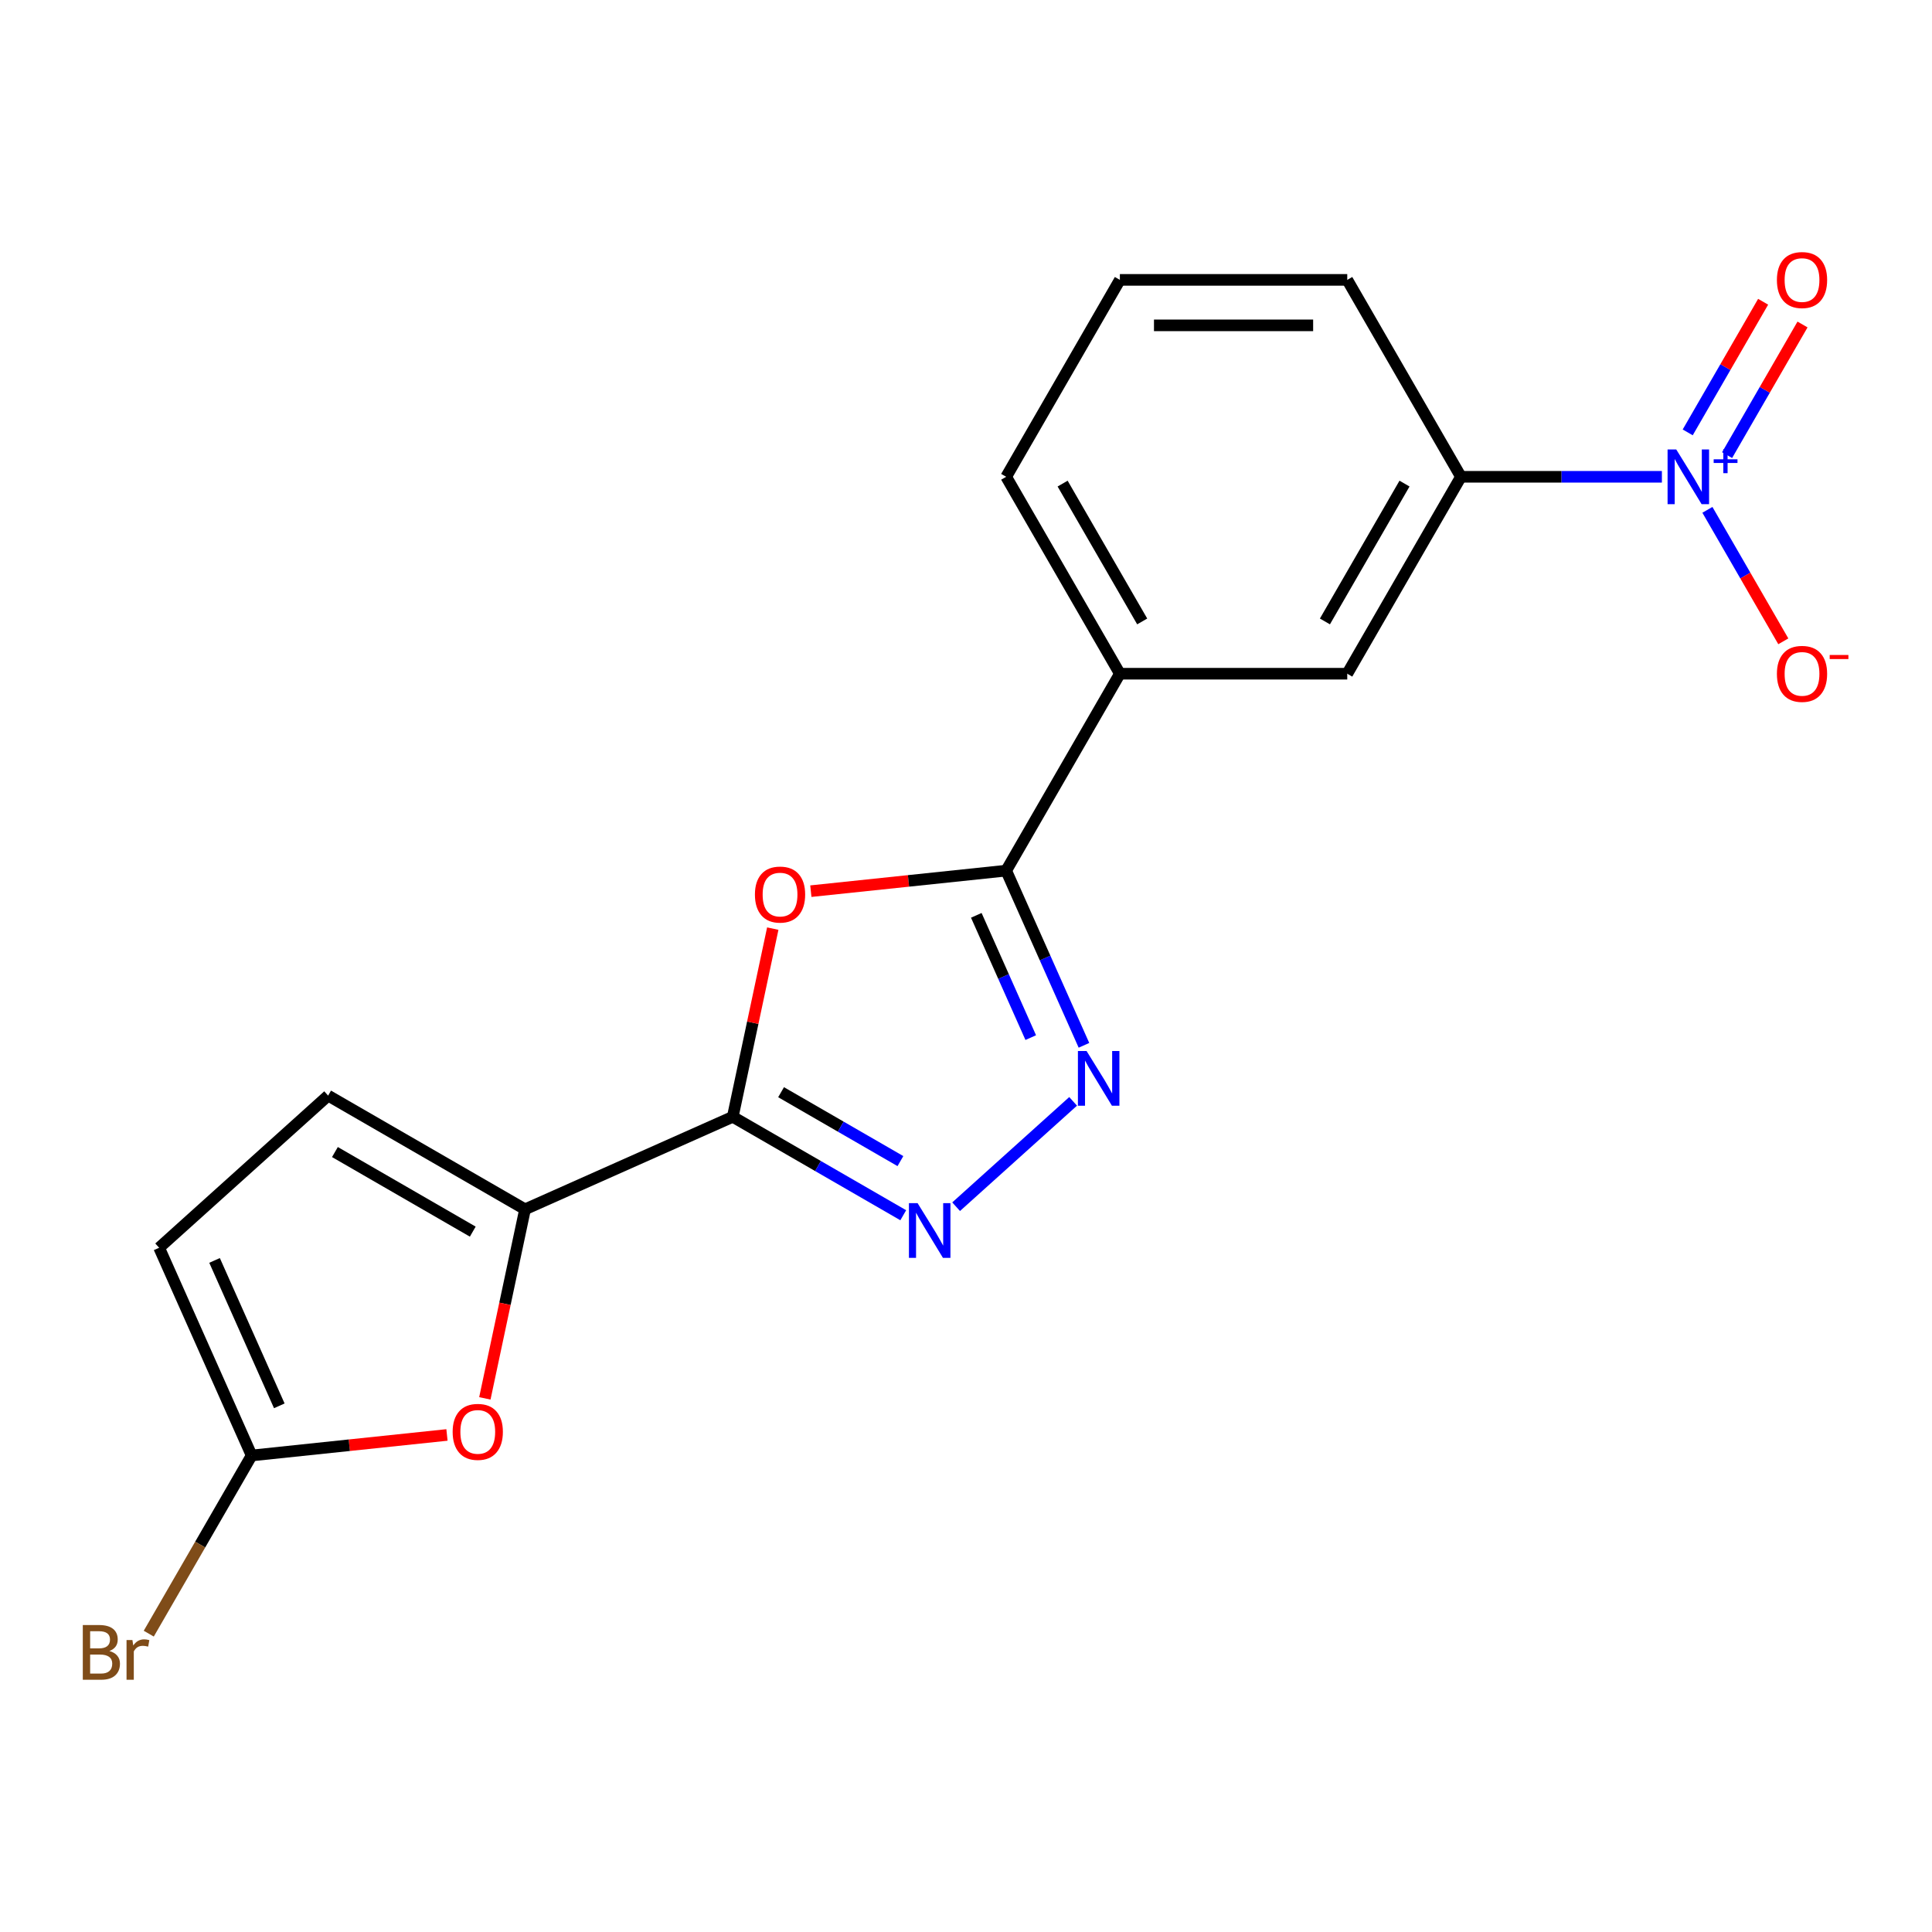 <?xml version='1.0' encoding='iso-8859-1'?>
<svg version='1.1' baseProfile='full'
              xmlns='http://www.w3.org/2000/svg'
                      xmlns:rdkit='http://www.rdkit.org/xml'
                      xmlns:xlink='http://www.w3.org/1999/xlink'
                  xml:space='preserve'
width='1000px' height='1000px' viewBox='0 0 1000 1000'>
<!-- END OF HEADER -->
<rect style='opacity:1.0;fill:#FFFFFF;stroke:none' width='1000' height='1000' x='0' y='0'> </rect>
<path class='bond-0' d='M 379.279,578.063 L 389.632,529.353' style='fill:none;fill-rule:evenodd;stroke:#000000;stroke-width:6px;stroke-linecap:butt;stroke-linejoin:miter;stroke-opacity:1' />
<path class='bond-0' d='M 389.632,529.353 L 399.986,480.644' style='fill:none;fill-rule:evenodd;stroke:#FF0000;stroke-width:6px;stroke-linecap:butt;stroke-linejoin:miter;stroke-opacity:1' />
<path class='bond-1' d='M 379.279,578.063 L 423.4,603.536' style='fill:none;fill-rule:evenodd;stroke:#000000;stroke-width:6px;stroke-linecap:butt;stroke-linejoin:miter;stroke-opacity:1' />
<path class='bond-1' d='M 423.4,603.536 L 467.522,629.01' style='fill:none;fill-rule:evenodd;stroke:#0000FF;stroke-width:6px;stroke-linecap:butt;stroke-linejoin:miter;stroke-opacity:1' />
<path class='bond-1' d='M 404.285,565.32 L 435.17,583.151' style='fill:none;fill-rule:evenodd;stroke:#000000;stroke-width:6px;stroke-linecap:butt;stroke-linejoin:miter;stroke-opacity:1' />
<path class='bond-1' d='M 435.17,583.151 L 466.054,600.983' style='fill:none;fill-rule:evenodd;stroke:#0000FF;stroke-width:6px;stroke-linecap:butt;stroke-linejoin:miter;stroke-opacity:1' />
<path class='bond-5' d='M 379.279,578.063 L 271.761,625.933' style='fill:none;fill-rule:evenodd;stroke:#000000;stroke-width:6px;stroke-linecap:butt;stroke-linejoin:miter;stroke-opacity:1' />
<path class='bond-3' d='M 419.691,461.266 L 470.244,455.953' style='fill:none;fill-rule:evenodd;stroke:#FF0000;stroke-width:6px;stroke-linecap:butt;stroke-linejoin:miter;stroke-opacity:1' />
<path class='bond-3' d='M 470.244,455.953 L 520.797,450.639' style='fill:none;fill-rule:evenodd;stroke:#000000;stroke-width:6px;stroke-linecap:butt;stroke-linejoin:miter;stroke-opacity:1' />
<path class='bond-2' d='M 494.886,624.59 L 555.445,570.063' style='fill:none;fill-rule:evenodd;stroke:#0000FF;stroke-width:6px;stroke-linecap:butt;stroke-linejoin:miter;stroke-opacity:1' />
<path class='bond-19' d='M 561.052,541.055 L 540.925,495.847' style='fill:none;fill-rule:evenodd;stroke:#0000FF;stroke-width:6px;stroke-linecap:butt;stroke-linejoin:miter;stroke-opacity:1' />
<path class='bond-19' d='M 540.925,495.847 L 520.797,450.639' style='fill:none;fill-rule:evenodd;stroke:#000000;stroke-width:6px;stroke-linecap:butt;stroke-linejoin:miter;stroke-opacity:1' />
<path class='bond-19' d='M 533.511,537.067 L 519.421,505.421' style='fill:none;fill-rule:evenodd;stroke:#0000FF;stroke-width:6px;stroke-linecap:butt;stroke-linejoin:miter;stroke-opacity:1' />
<path class='bond-19' d='M 519.421,505.421 L 505.332,473.776' style='fill:none;fill-rule:evenodd;stroke:#000000;stroke-width:6px;stroke-linecap:butt;stroke-linejoin:miter;stroke-opacity:1' />
<path class='bond-10' d='M 520.797,450.639 L 579.643,348.714' style='fill:none;fill-rule:evenodd;stroke:#000000;stroke-width:6px;stroke-linecap:butt;stroke-linejoin:miter;stroke-opacity:1' />
<path class='bond-4' d='M 860.193,246.789 L 808.188,246.789' style='fill:none;fill-rule:evenodd;stroke:#0000FF;stroke-width:6px;stroke-linecap:butt;stroke-linejoin:miter;stroke-opacity:1' />
<path class='bond-4' d='M 808.188,246.789 L 756.183,246.789' style='fill:none;fill-rule:evenodd;stroke:#000000;stroke-width:6px;stroke-linecap:butt;stroke-linejoin:miter;stroke-opacity:1' />
<path class='bond-13' d='M 883.75,263.892 L 903.395,297.919' style='fill:none;fill-rule:evenodd;stroke:#0000FF;stroke-width:6px;stroke-linecap:butt;stroke-linejoin:miter;stroke-opacity:1' />
<path class='bond-13' d='M 903.395,297.919 L 923.041,331.946' style='fill:none;fill-rule:evenodd;stroke:#FF0000;stroke-width:6px;stroke-linecap:butt;stroke-linejoin:miter;stroke-opacity:1' />
<path class='bond-14' d='M 893.942,235.572 L 913.461,201.764' style='fill:none;fill-rule:evenodd;stroke:#0000FF;stroke-width:6px;stroke-linecap:butt;stroke-linejoin:miter;stroke-opacity:1' />
<path class='bond-14' d='M 913.461,201.764 L 932.979,167.957' style='fill:none;fill-rule:evenodd;stroke:#FF0000;stroke-width:6px;stroke-linecap:butt;stroke-linejoin:miter;stroke-opacity:1' />
<path class='bond-14' d='M 873.557,223.802 L 893.076,189.995' style='fill:none;fill-rule:evenodd;stroke:#0000FF;stroke-width:6px;stroke-linecap:butt;stroke-linejoin:miter;stroke-opacity:1' />
<path class='bond-14' d='M 893.076,189.995 L 912.594,156.188' style='fill:none;fill-rule:evenodd;stroke:#FF0000;stroke-width:6px;stroke-linecap:butt;stroke-linejoin:miter;stroke-opacity:1' />
<path class='bond-6' d='M 271.761,625.933 L 261.361,674.862' style='fill:none;fill-rule:evenodd;stroke:#000000;stroke-width:6px;stroke-linecap:butt;stroke-linejoin:miter;stroke-opacity:1' />
<path class='bond-6' d='M 261.361,674.862 L 250.96,723.792' style='fill:none;fill-rule:evenodd;stroke:#FF0000;stroke-width:6px;stroke-linecap:butt;stroke-linejoin:miter;stroke-opacity:1' />
<path class='bond-8' d='M 271.761,625.933 L 169.836,567.086' style='fill:none;fill-rule:evenodd;stroke:#000000;stroke-width:6px;stroke-linecap:butt;stroke-linejoin:miter;stroke-opacity:1' />
<path class='bond-8' d='M 244.703,637.491 L 173.355,596.298' style='fill:none;fill-rule:evenodd;stroke:#000000;stroke-width:6px;stroke-linecap:butt;stroke-linejoin:miter;stroke-opacity:1' />
<path class='bond-7' d='M 231.349,742.73 L 180.796,748.043' style='fill:none;fill-rule:evenodd;stroke:#FF0000;stroke-width:6px;stroke-linecap:butt;stroke-linejoin:miter;stroke-opacity:1' />
<path class='bond-7' d='M 180.796,748.043 L 130.243,753.356' style='fill:none;fill-rule:evenodd;stroke:#000000;stroke-width:6px;stroke-linecap:butt;stroke-linejoin:miter;stroke-opacity:1' />
<path class='bond-15' d='M 130.243,753.356 L 103.62,799.468' style='fill:none;fill-rule:evenodd;stroke:#000000;stroke-width:6px;stroke-linecap:butt;stroke-linejoin:miter;stroke-opacity:1' />
<path class='bond-15' d='M 103.62,799.468 L 76.998,845.579' style='fill:none;fill-rule:evenodd;stroke:#7F4C19;stroke-width:6px;stroke-linecap:butt;stroke-linejoin:miter;stroke-opacity:1' />
<path class='bond-20' d='M 130.243,753.356 L 82.373,645.838' style='fill:none;fill-rule:evenodd;stroke:#000000;stroke-width:6px;stroke-linecap:butt;stroke-linejoin:miter;stroke-opacity:1' />
<path class='bond-20' d='M 144.566,727.655 L 111.057,652.392' style='fill:none;fill-rule:evenodd;stroke:#000000;stroke-width:6px;stroke-linecap:butt;stroke-linejoin:miter;stroke-opacity:1' />
<path class='bond-11' d='M 169.836,567.086 L 82.373,645.838' style='fill:none;fill-rule:evenodd;stroke:#000000;stroke-width:6px;stroke-linecap:butt;stroke-linejoin:miter;stroke-opacity:1' />
<path class='bond-9' d='M 756.183,246.789 L 697.336,348.714' style='fill:none;fill-rule:evenodd;stroke:#000000;stroke-width:6px;stroke-linecap:butt;stroke-linejoin:miter;stroke-opacity:1' />
<path class='bond-9' d='M 726.971,250.309 L 685.778,321.656' style='fill:none;fill-rule:evenodd;stroke:#000000;stroke-width:6px;stroke-linecap:butt;stroke-linejoin:miter;stroke-opacity:1' />
<path class='bond-21' d='M 756.183,246.789 L 697.336,144.864' style='fill:none;fill-rule:evenodd;stroke:#000000;stroke-width:6px;stroke-linecap:butt;stroke-linejoin:miter;stroke-opacity:1' />
<path class='bond-12' d='M 579.643,348.714 L 697.336,348.714' style='fill:none;fill-rule:evenodd;stroke:#000000;stroke-width:6px;stroke-linecap:butt;stroke-linejoin:miter;stroke-opacity:1' />
<path class='bond-17' d='M 579.643,348.714 L 520.797,246.789' style='fill:none;fill-rule:evenodd;stroke:#000000;stroke-width:6px;stroke-linecap:butt;stroke-linejoin:miter;stroke-opacity:1' />
<path class='bond-17' d='M 591.201,321.656 L 550.009,250.309' style='fill:none;fill-rule:evenodd;stroke:#000000;stroke-width:6px;stroke-linecap:butt;stroke-linejoin:miter;stroke-opacity:1' />
<path class='bond-16' d='M 697.336,144.864 L 579.643,144.864' style='fill:none;fill-rule:evenodd;stroke:#000000;stroke-width:6px;stroke-linecap:butt;stroke-linejoin:miter;stroke-opacity:1' />
<path class='bond-16' d='M 679.682,168.403 L 597.297,168.403' style='fill:none;fill-rule:evenodd;stroke:#000000;stroke-width:6px;stroke-linecap:butt;stroke-linejoin:miter;stroke-opacity:1' />
<path class='bond-18' d='M 520.797,246.789 L 579.643,144.864' style='fill:none;fill-rule:evenodd;stroke:#000000;stroke-width:6px;stroke-linecap:butt;stroke-linejoin:miter;stroke-opacity:1' />
<path  class='atom-1' d='M 390.749 463.022
Q 390.749 456.222, 394.109 452.422
Q 397.469 448.622, 403.749 448.622
Q 410.029 448.622, 413.389 452.422
Q 416.749 456.222, 416.749 463.022
Q 416.749 469.902, 413.349 473.822
Q 409.949 477.702, 403.749 477.702
Q 397.509 477.702, 394.109 473.822
Q 390.749 469.942, 390.749 463.022
M 403.749 474.502
Q 408.069 474.502, 410.389 471.622
Q 412.749 468.702, 412.749 463.022
Q 412.749 457.462, 410.389 454.662
Q 408.069 451.822, 403.749 451.822
Q 399.429 451.822, 397.069 454.622
Q 394.749 457.422, 394.749 463.022
Q 394.749 468.742, 397.069 471.622
Q 399.429 474.502, 403.749 474.502
' fill='#FF0000'/>
<path  class='atom-2' d='M 474.944 622.749
L 484.224 637.749
Q 485.144 639.229, 486.624 641.909
Q 488.104 644.589, 488.184 644.749
L 488.184 622.749
L 491.944 622.749
L 491.944 651.069
L 488.064 651.069
L 478.104 634.669
Q 476.944 632.749, 475.704 630.549
Q 474.504 628.349, 474.144 627.669
L 474.144 651.069
L 470.464 651.069
L 470.464 622.749
L 474.944 622.749
' fill='#0000FF'/>
<path  class='atom-3' d='M 562.407 543.997
L 571.687 558.997
Q 572.607 560.477, 574.087 563.157
Q 575.567 565.837, 575.647 565.997
L 575.647 543.997
L 579.407 543.997
L 579.407 572.317
L 575.527 572.317
L 565.567 555.917
Q 564.407 553.997, 563.167 551.797
Q 561.967 549.597, 561.607 548.917
L 561.607 572.317
L 557.927 572.317
L 557.927 543.997
L 562.407 543.997
' fill='#0000FF'/>
<path  class='atom-5' d='M 867.616 232.629
L 876.896 247.629
Q 877.816 249.109, 879.296 251.789
Q 880.776 254.469, 880.856 254.629
L 880.856 232.629
L 884.616 232.629
L 884.616 260.949
L 880.736 260.949
L 870.776 244.549
Q 869.616 242.629, 868.376 240.429
Q 867.176 238.229, 866.816 237.549
L 866.816 260.949
L 863.136 260.949
L 863.136 232.629
L 867.616 232.629
' fill='#0000FF'/>
<path  class='atom-5' d='M 886.992 237.734
L 891.981 237.734
L 891.981 232.48
L 894.199 232.48
L 894.199 237.734
L 899.321 237.734
L 899.321 239.635
L 894.199 239.635
L 894.199 244.915
L 891.981 244.915
L 891.981 239.635
L 886.992 239.635
L 886.992 237.734
' fill='#0000FF'/>
<path  class='atom-7' d='M 234.291 741.134
Q 234.291 734.334, 237.651 730.534
Q 241.011 726.734, 247.291 726.734
Q 253.571 726.734, 256.931 730.534
Q 260.291 734.334, 260.291 741.134
Q 260.291 748.014, 256.891 751.934
Q 253.491 755.814, 247.291 755.814
Q 241.051 755.814, 237.651 751.934
Q 234.291 748.054, 234.291 741.134
M 247.291 752.614
Q 251.611 752.614, 253.931 749.734
Q 256.291 746.814, 256.291 741.134
Q 256.291 735.574, 253.931 732.774
Q 251.611 729.934, 247.291 729.934
Q 242.971 729.934, 240.611 732.734
Q 238.291 735.534, 238.291 741.134
Q 238.291 746.854, 240.611 749.734
Q 242.971 752.614, 247.291 752.614
' fill='#FF0000'/>
<path  class='atom-14' d='M 919.722 348.794
Q 919.722 341.994, 923.082 338.194
Q 926.442 334.394, 932.722 334.394
Q 939.002 334.394, 942.362 338.194
Q 945.722 341.994, 945.722 348.794
Q 945.722 355.674, 942.322 359.594
Q 938.922 363.474, 932.722 363.474
Q 926.482 363.474, 923.082 359.594
Q 919.722 355.714, 919.722 348.794
M 932.722 360.274
Q 937.042 360.274, 939.362 357.394
Q 941.722 354.474, 941.722 348.794
Q 941.722 343.234, 939.362 340.434
Q 937.042 337.594, 932.722 337.594
Q 928.402 337.594, 926.042 340.394
Q 923.722 343.194, 923.722 348.794
Q 923.722 354.514, 926.042 357.394
Q 928.402 360.274, 932.722 360.274
' fill='#FF0000'/>
<path  class='atom-14' d='M 947.042 339.017
L 956.731 339.017
L 956.731 341.129
L 947.042 341.129
L 947.042 339.017
' fill='#FF0000'/>
<path  class='atom-15' d='M 919.722 144.944
Q 919.722 138.144, 923.082 134.344
Q 926.442 130.544, 932.722 130.544
Q 939.002 130.544, 942.362 134.344
Q 945.722 138.144, 945.722 144.944
Q 945.722 151.824, 942.322 155.744
Q 938.922 159.624, 932.722 159.624
Q 926.482 159.624, 923.082 155.744
Q 919.722 151.864, 919.722 144.944
M 932.722 156.424
Q 937.042 156.424, 939.362 153.544
Q 941.722 150.624, 941.722 144.944
Q 941.722 139.384, 939.362 136.584
Q 937.042 133.744, 932.722 133.744
Q 928.402 133.744, 926.042 136.544
Q 923.722 139.344, 923.722 144.944
Q 923.722 150.664, 926.042 153.544
Q 928.402 156.424, 932.722 156.424
' fill='#FF0000'/>
<path  class='atom-16' d='M 56.616 854.561
Q 59.336 855.321, 60.696 857.001
Q 62.096 858.641, 62.096 861.081
Q 62.096 865.001, 59.576 867.241
Q 57.096 869.441, 52.376 869.441
L 42.856 869.441
L 42.856 841.121
L 51.216 841.121
Q 56.056 841.121, 58.496 843.081
Q 60.936 845.041, 60.936 848.641
Q 60.936 852.921, 56.616 854.561
M 46.656 844.321
L 46.656 853.201
L 51.216 853.201
Q 54.016 853.201, 55.456 852.081
Q 56.936 850.921, 56.936 848.641
Q 56.936 844.321, 51.216 844.321
L 46.656 844.321
M 52.376 866.241
Q 55.136 866.241, 56.616 864.921
Q 58.096 863.601, 58.096 861.081
Q 58.096 858.761, 56.456 857.601
Q 54.856 856.401, 51.776 856.401
L 46.656 856.401
L 46.656 866.241
L 52.376 866.241
' fill='#7F4C19'/>
<path  class='atom-16' d='M 68.536 848.881
L 68.976 851.721
Q 71.136 848.521, 74.656 848.521
Q 75.776 848.521, 77.296 848.921
L 76.696 852.281
Q 74.976 851.881, 74.016 851.881
Q 72.336 851.881, 71.216 852.561
Q 70.136 853.201, 69.256 854.761
L 69.256 869.441
L 65.496 869.441
L 65.496 848.881
L 68.536 848.881
' fill='#7F4C19'/>
</svg>
